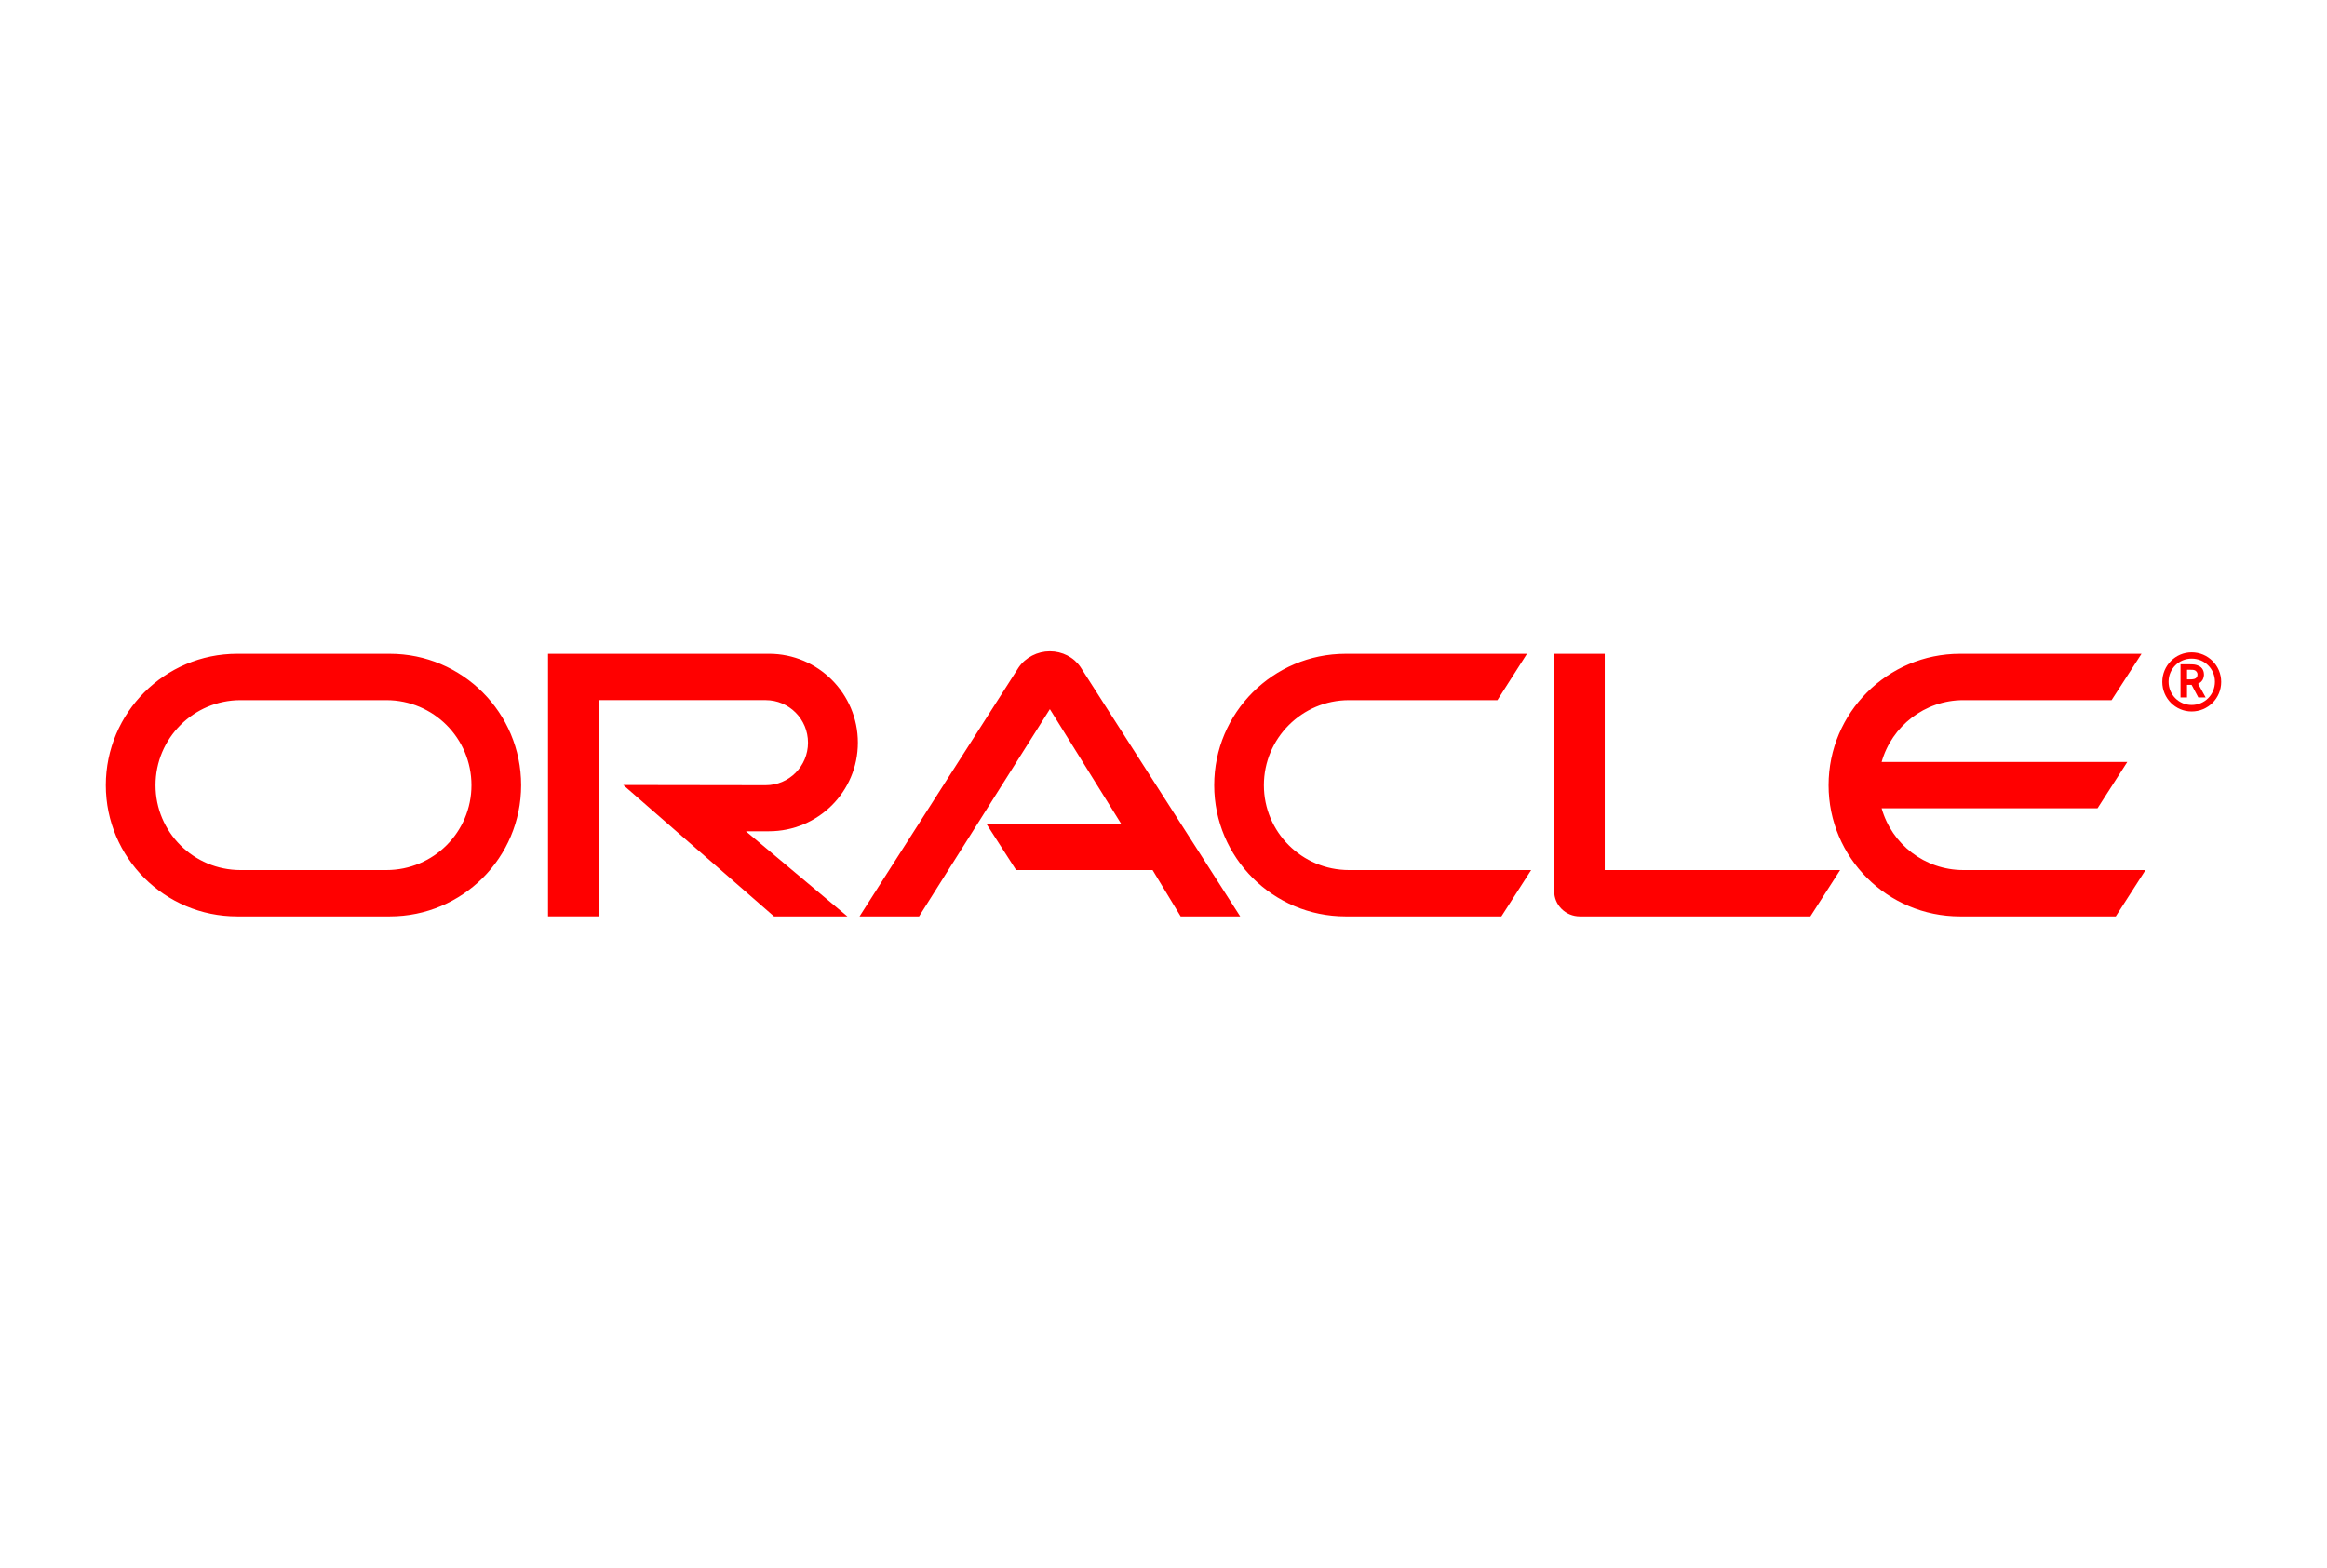<?xml version="1.0" encoding="UTF-8"?><svg id="Layer_1" xmlns="http://www.w3.org/2000/svg" viewBox="0 0 1000 673.88"><g id="layer1"><g id="g16337"><path id="path16197" d="M436.67,374h58.64s12.07,19.91,12.07,19.91h25.58s-68.64-107.19-68.64-107.19c-2.88-4.23-7.84-6.76-13.15-6.76s-10.45,2.61-13.42,6.94l-68.37,107.01h25.58s56.21-89.09,56.21-89.09l30.63,49.27h-57.92s12.79,19.91,12.79,19.91ZM790.77,374l-12.79,19.91h-99c-3.06,0-5.86-1.17-7.93-3.24-2.07-2.07-3.15-4.77-3.15-7.57v-102.06s21.71,0,21.71,0v92.96h101.16ZM320.56,357.34l43.6,36.57h-31.53s-64.8-56.48-64.8-56.48l61.2.09c10.09,0,18.2-8.2,18.2-18.29,0-10.09-8.11-18.29-18.2-18.29h-71.83v92.96s-21.7,0-21.7,0v-112.87s94.97,0,94.97,0c21.08,0,38.19,17.11,38.19,38.19s-17.11,38.1-38.19,38.1h-9.91ZM167.52,393.91c31.17,0,56.43-25.22,56.43-56.39,0-31.17-25.27-56.48-56.43-56.48h-65.6c-31.16,0-56.44,25.31-56.44,56.48,0,31.17,25.29,56.39,56.44,56.39h65.6ZM103.37,374c-20.18,0-36.54-16.3-36.54-36.48,0-20.18,16.36-36.57,36.54-36.57h62.69c20.19,0,36.54,16.39,36.54,36.57,0,20.18-16.35,36.48-36.54,36.48h-62.69ZM645.2,393.91l12.79-19.91h-78.28c-20.18,0-36.57-16.3-36.57-36.48,0-20.18,16.39-36.57,36.57-36.57h63.78s12.7-19.91,12.7-19.91h-77.92c-31.17,0-56.48,25.31-56.48,56.48,0,31.17,25.31,56.39,56.48,56.39h66.93ZM843.73,374h78.28s-12.79,19.91-12.79,19.91h-66.93c-31.17,0-56.48-25.22-56.48-56.39,0-31.17,25.31-56.48,56.48-56.48h78.01s-12.88,19.91-12.88,19.91h-63.68c-16.66,0-30.81,11.26-35.13,26.57h105.57s-12.79,19.91-12.79,19.91h-92.78c4.32,15.4,18.47,26.57,35.13,26.57" style="fill:red;"/><path id="path16199" d="M941.83,303.02c5.59,0,10-4.41,10-10,0-5.49-4.41-9.91-10-9.91-5.5,0-9.91,4.41-9.91,9.91,0,5.58,4.41,10,9.91,10ZM929.22,293.12c0-7.03,5.67-12.7,12.61-12.7,7.03,0,12.7,5.67,12.7,12.7,0,7.03-5.68,12.7-12.7,12.7-6.94,0-12.61-5.67-12.61-12.7ZM937.05,285.55v14.23h2.79v-5.4s1.98,0,1.98,0l2.88,5.4h3.15s-3.24-5.86-3.24-5.86c.36-.18.45-.27.63-.36,1.26-.81,1.62-1.89,1.71-2.43.18-.54.18-.99.18-1.17,0-.9-.27-3.15-2.79-3.96-.9-.36-1.71-.45-3.69-.45h-3.6ZM941.65,292.03h-1.8s0-4.14,0-4.14h.81c1.35,0,1.98,0,2.61.27.63.36,1.08.99,1.08,1.71,0,.54-.09.9-.36,1.26-.54.81-1.44.81-2.34.9" style="fill:red;"/></g></g></svg>